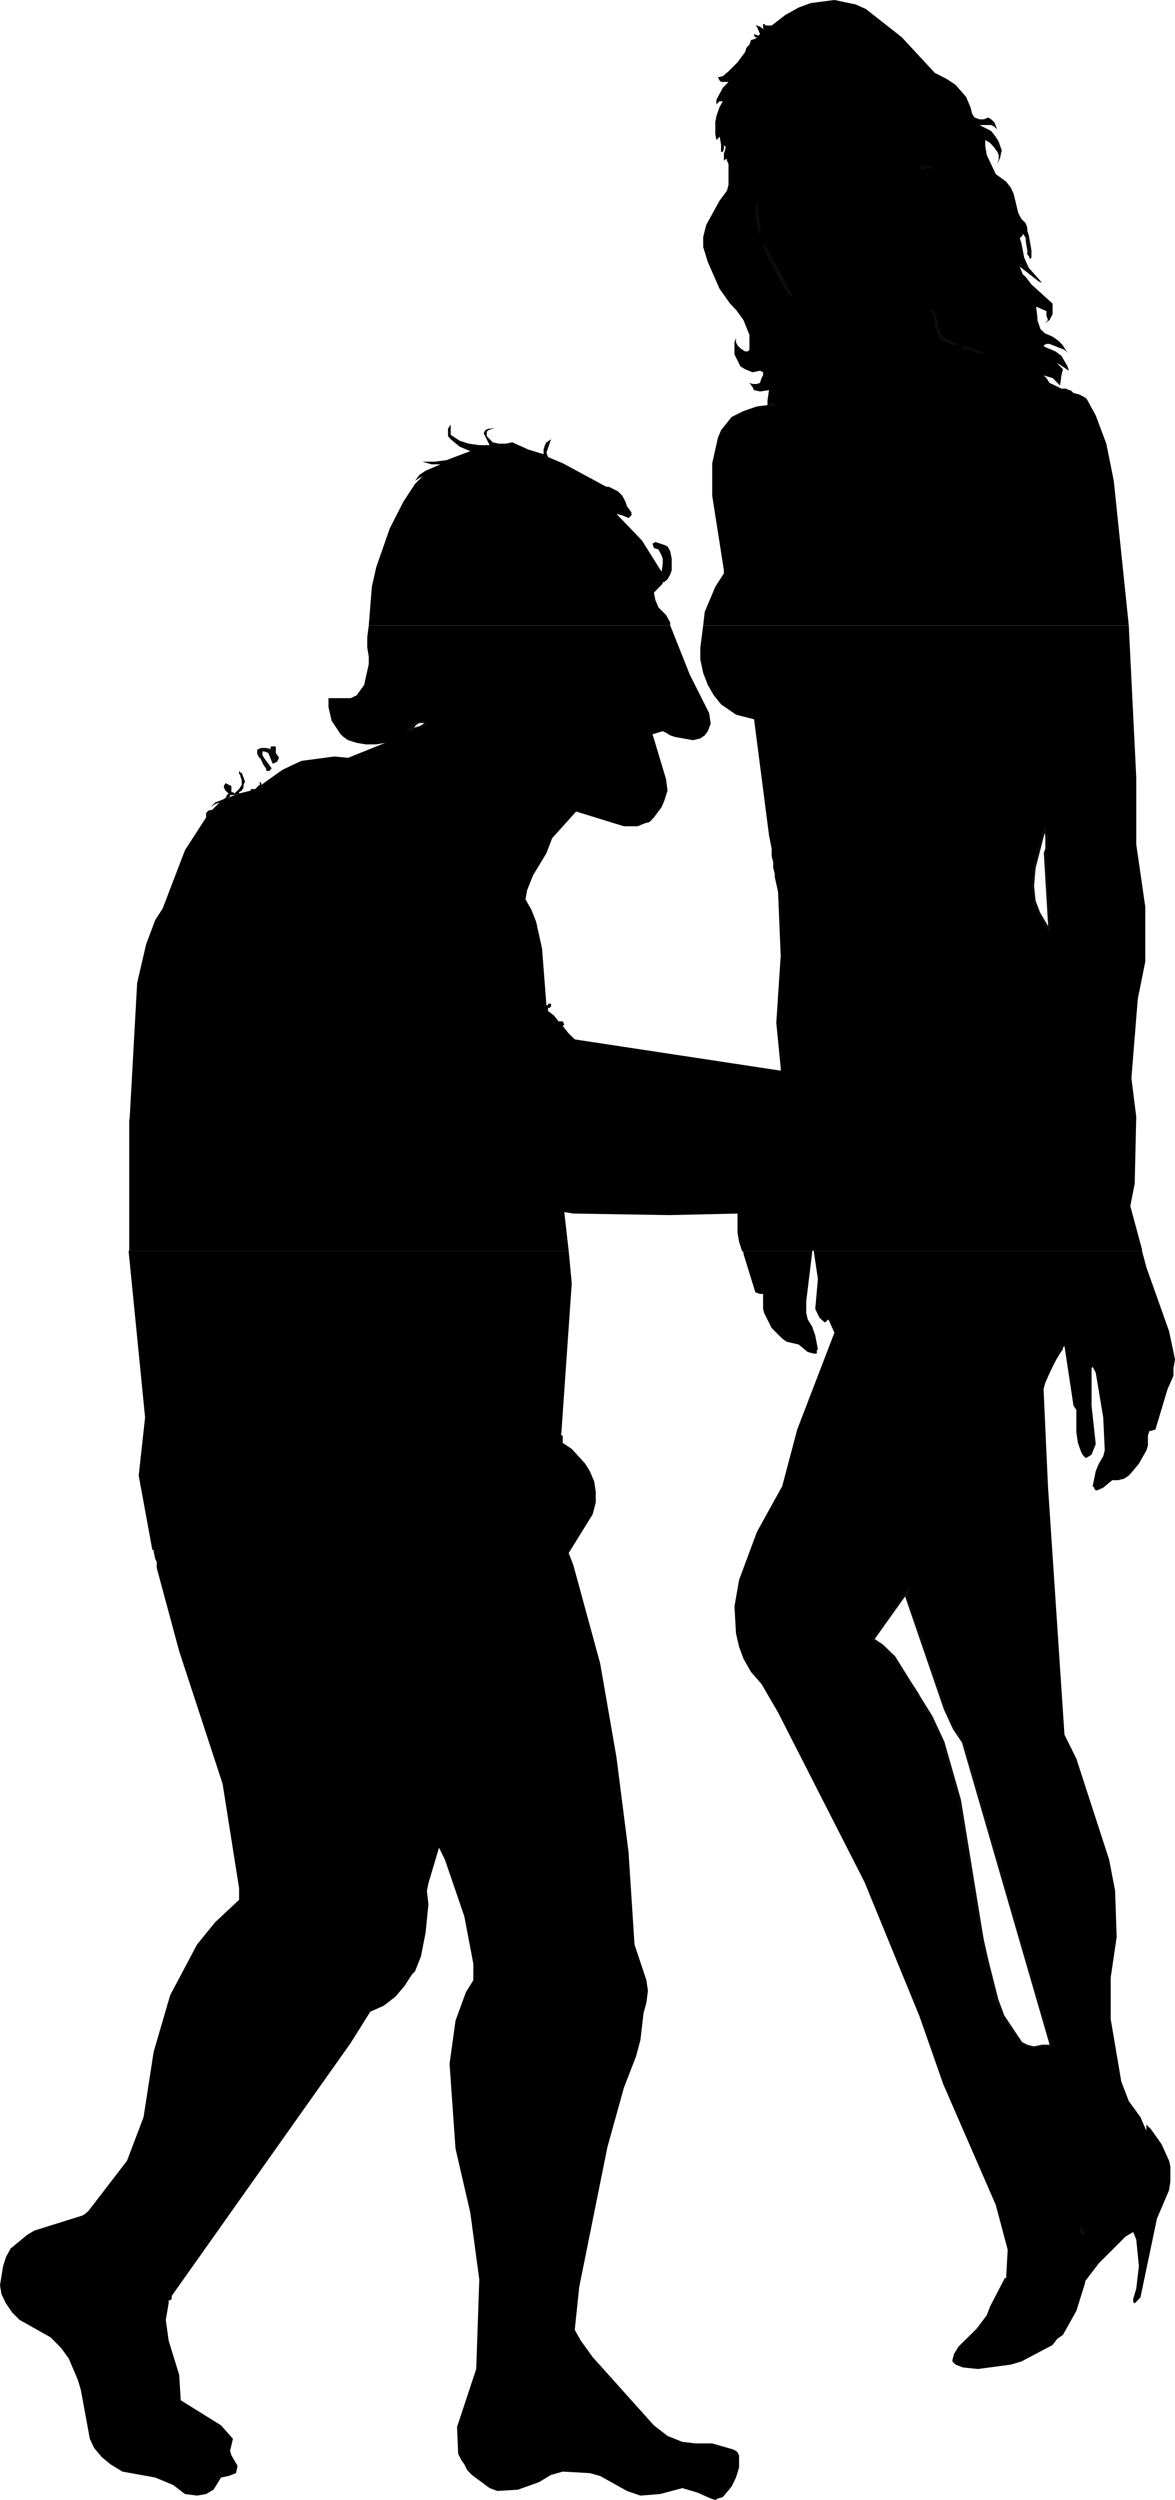 <?xml version="1.0" encoding="UTF-8" standalone="no"?>
<svg xmlns:xlink="http://www.w3.org/1999/xlink" height="567.75px" width="266.85px" xmlns="http://www.w3.org/2000/svg">
  <g transform="matrix(1.0, 0.0, 0.0, 1.0, 133.45, 283.85)">
    <path d="M126.9 3.95 L132.05 18.45 133.4 24.85 133.05 26.9 133.05 28.6 131.7 31.65 128.95 40.8 127.95 41.1 127.6 41.1 127.25 42.15 127.25 44.45 126.9 45.55 125.2 48.55 123.5 50.6 122.9 51.25 121.85 51.95 120.5 52.3 119.15 52.3 117.1 54.0 115.75 54.6 115.4 54.6 115.05 54.25 115.05 54.0 114.7 53.65 115.4 50.25 116.1 48.55 117.1 46.85 117.45 45.55 117.1 38.05 115.4 27.9 114.7 26.55 114.45 26.9 114.45 35.4 115.4 44.1 114.45 46.5 113.35 47.2 113.0 47.2 112.4 46.5 112.05 45.8 111.35 43.85 111.0 41.45 111.0 36.35 110.35 35.4 108.3 21.85 107.95 22.2 107.95 22.55 Q106.25 24.75 103.9 30.3 L103.55 31.65 104.55 53.65 108.3 110.1 111.0 115.55 118.45 138.5 119.8 145.55 120.15 156.05 118.8 165.25 118.8 174.7 121.2 188.85 122.9 193.3 125.55 196.95 126.9 200.05 126.9 198.65 127.95 199.7 130.35 203.1 132.05 206.85 132.35 208.15 132.35 211.55 132.05 213.55 129.3 220.0 125.55 237.9 124.25 239.25 123.9 238.9 123.9 238.25 124.6 235.9 125.2 230.8 124.6 224.75 123.9 223.05 122.2 224.05 116.1 230.15 113.0 234.2 113.0 234.55 111.0 240.95 107.95 246.4 106.6 247.35 105.6 248.7 98.5 252.45 96.1 253.15 88.65 254.15 85.25 253.8 83.55 253.15 82.85 252.45 82.85 252.1 83.2 250.75 84.25 249.05 88.3 245.05 90.65 241.95 91.4 239.95 94.75 233.5 95.05 233.5 95.4 227.05 92.7 216.9 80.8 189.55 75.35 174.0 62.9 143.6 43.25 105.05 39.5 98.6 37.1 95.85 35.4 92.85 34.4 90.15 33.7 87.1 33.35 81.0 34.4 74.95 38.45 64.05 44.2 53.65 47.6 40.8 56.05 18.8 54.7 15.8 54.35 16.05 54.1 16.4 53.75 16.4 52.65 15.4 51.7 13.4 52.3 6.6 51.35 0.2 125.9 0.2 126.9 3.95 M51.0 0.55 L49.65 11.7 49.65 14.35 50.0 15.8 51.0 17.45 51.7 19.45 52.3 22.55 52.05 22.85 52.05 23.55 51.35 23.55 50.0 23.2 47.95 21.5 45.2 20.85 44.2 20.15 41.8 17.75 40.1 14.35 39.85 13.4 39.85 10.0 39.15 10.0 38.1 9.65 35.4 0.9 35.4 0.55 35.05 0.2 51.0 0.2 51.0 0.55 M1.5 52.6 L1.85 54.95 1.85 57.35 1.15 60.05 -4.3 68.85 -3.25 71.55 2.85 93.9 6.55 115.2 9.3 136.8 10.65 157.75 13.35 165.85 13.7 168.25 13.35 170.95 12.7 173.35 12.0 179.4 11.0 183.15 8.25 190.25 4.5 203.75 -1.9 235.5 -2.9 245.05 -2.9 245.3 -1.55 247.7 1.15 251.45 15.05 266.95 18.15 269.35 21.5 270.7 24.55 271.05 28.3 271.05 33.0 272.4 33.7 272.75 34.05 273.1 34.4 273.75 34.4 276.5 33.7 278.8 32.7 280.85 30.7 283.25 29.6 283.55 29.0 283.9 27.95 283.55 24.9 282.2 21.5 281.2 16.45 282.55 12.0 282.9 8.95 281.85 2.85 278.45 0.5 277.8 -5.65 277.45 -8.3 278.2 -11.05 279.85 -15.8 281.55 -20.5 281.85 -22.25 281.2 -26.3 278.2 -27.35 277.1 -28.0 275.8 -28.7 274.8 -29.4 273.4 -29.65 267.3 -25.3 254.15 -24.6 233.85 -26.65 218.6 -30.0 204.1 -31.35 184.85 -30.0 175.05 -27.65 168.6 -25.95 165.85 -25.95 162.15 -28.0 151.35 -32.4 138.5 -33.75 135.75 -36.15 143.85 -36.5 145.55 -36.15 148.65 -36.8 155.1 -37.85 160.45 -39.2 163.85 -39.9 164.55 -41.6 167.2 -43.65 169.6 -46.3 171.65 -49.35 173.0 -53.8 180.1 -94.45 237.55 -94.45 238.25 -94.8 238.55 -95.15 238.55 -95.15 239.25 -95.8 243.0 -95.15 247.7 -92.75 255.5 -92.4 261.25 -83.25 266.95 -80.55 270.0 -81.2 272.75 -80.9 273.75 -79.5 276.15 -79.85 277.8 -81.55 278.45 -83.25 278.8 -84.95 281.55 -86.65 282.55 -88.7 282.9 -91.45 282.55 -94.1 280.5 -98.2 278.8 -105.65 277.45 -108.35 275.8 -110.4 274.1 -112.1 272.05 -113.05 270.0 -115.1 258.85 -115.8 256.55 -117.85 251.75 -119.55 249.4 -121.9 247.0 -129.0 243.0 -130.7 241.3 -132.1 239.25 -133.1 237.2 -133.45 235.15 -132.75 230.8 -132.1 228.75 -131.05 226.8 -127.3 223.7 -125.6 222.7 -114.75 219.3 -114.15 218.95 -113.4 218.3 -104.6 206.85 -100.85 196.95 -98.55 182.1 -94.8 169.25 -88.7 157.75 -84.6 152.7 -79.15 147.6 -79.15 144.95 -82.9 121.25 -92.75 91.15 -97.85 72.25 -97.85 70.85 -98.2 70.2 -98.55 68.5 -98.55 68.15 -98.85 68.15 -101.95 51.25 -100.5 38.05 -104.25 0.2 -4.3 0.2 -3.6 7.6 -6.0 42.15 -5.65 42.15 -5.65 43.85 -3.6 45.2 -0.55 48.55 0.5 50.25 1.5 52.6 M112.4 223.7 L112.4 223.4 112.75 223.4 112.05 222.0 112.05 223.05 112.4 223.7 M72.7 77.95 L73.05 76.95 64.85 88.45 66.9 89.8 69.65 92.5 75.1 100.6 80.8 111.8 84.55 125.0 89.0 152.35 93.05 170.3 94.4 174.0 98.5 180.1 99.85 180.75 101.2 181.1 101.55 181.1 103.2 180.75 105.25 180.75 85.25 111.8 83.2 108.75 81.15 104.3 72.35 78.65 72.7 77.95" fill="#000000" fill-rule="evenodd" stroke="none"/>
    <path d="M-74.8 -112.75 L-74.8 -113.45 -74.1 -113.75 -73.1 -113.75 -71.75 -113.45 -71.75 -114.1 -71.05 -114.1 -71.05 -112.75 -70.35 -111.75 -70.7 -111.05 -71.4 -110.7 -72.05 -112.4 -72.4 -113.1 -73.45 -113.45 -74.1 -113.45 -74.1 -112.4 -73.8 -111.75 -72.05 -109.35 -72.4 -109.0 -72.75 -109.0 -72.75 -109.35 -73.45 -110.35 -74.1 -111.75 -74.45 -112.05 -74.8 -112.75" fill="#0c0c0e" fill-rule="evenodd" stroke="none"/>
    <path d="M124.6 -107.3 L124.6 -92.1 126.65 -77.9 126.65 -65.45 124.95 -57.0 123.5 -39.0 124.6 -30.25 124.25 -15.05 123.25 -9.95 125.9 -0.15 125.9 0.2 35.05 0.2 34.4 -1.85 34.05 -3.9 34.05 -8.25 18.5 -7.9 -3.25 -8.25 -5.3 -8.6 -4.3 0.2 -104.1 0.2 -104.1 -29.45 -104.0 -29.9 -102.3 -60.65 -100.25 -69.45 -98.2 -74.9 -96.5 -77.55 -91.45 -90.75 -86.65 -98.2 -86.65 -99.2 -86.3 -99.55 -85.65 -99.9 -85.3 -99.9 -83.6 -101.6 -84.6 -101.25 -85.65 -100.55 -84.6 -101.6 -82.9 -102.25 -82.25 -102.6 -81.9 -103.3 -81.55 -103.65 -82.25 -104.3 -82.6 -105.0 -82.6 -105.35 -82.25 -106.0 -80.9 -105.35 -80.9 -103.95 -80.55 -103.95 -80.2 -103.65 -79.15 -104.65 -78.55 -105.6 -78.55 -106.7 -78.9 -107.65 -78.9 -108.0 -79.15 -108.0 -79.15 -108.65 -78.9 -108.65 -78.9 -108.35 -78.55 -108.35 -77.8 -106.35 -78.15 -105.6 -78.15 -105.0 -78.55 -104.3 -79.15 -103.95 -79.15 -103.65 -76.5 -104.3 -76.5 -104.65 -75.5 -104.65 -74.8 -105.35 -74.45 -105.6 -74.45 -106.35 -74.1 -106.0 -74.1 -105.6 -69.35 -109.0 Q-67.2 -110.05 -65.0 -111.05 L-57.5 -112.05 -54.4 -111.75 -45.95 -115.15 -48.0 -114.8 -50.4 -114.8 -52.45 -115.15 -54.4 -115.75 -55.45 -116.5 -56.1 -117.1 -58.15 -120.2 -58.85 -123.25 -58.85 -125.3 -53.8 -125.3 -52.45 -125.95 -50.75 -128.3 -49.7 -133.05 -49.7 -134.75 -50.05 -136.8 -50.05 -139.1 -49.7 -141.85 18.75 -141.85 23.2 -130.65 27.6 -121.9 27.95 -119.5 27.3 -117.8 26.6 -116.85 25.6 -116.15 23.9 -115.75 19.8 -116.5 18.75 -116.85 17.8 -117.45 17.05 -117.8 14.75 -117.1 17.8 -106.95 18.15 -104.3 17.4 -101.95 16.8 -100.55 15.05 -98.2 14.05 -97.15 13.05 -96.9 11.35 -96.2 8.25 -96.2 -2.6 -99.55 -8.05 -93.5 -9.35 -90.1 -12.4 -85.05 -13.75 -81.65 -14.1 -79.6 -12.75 -77.2 -11.7 -74.55 -10.35 -68.45 -9.35 -55.55 -9.0 -55.55 -9.0 -55.9 -8.3 -55.9 -8.3 -55.3 -8.65 -54.95 -9.0 -54.95 -9.0 -54.25 -7.65 -53.25 -6.6 -51.9 -5.65 -51.9 -5.3 -51.2 -5.65 -50.85 -4.3 -49.15 -2.9 -47.8 43.85 -40.7 43.85 -41.4 42.85 -51.55 43.85 -66.8 43.25 -81.3 42.5 -84.7 42.5 -85.4 42.15 -86.75 42.15 -88.05 41.8 -89.4 41.8 -91.1 41.2 -94.15 37.8 -120.5 33.7 -121.55 30.3 -123.9 28.65 -125.95 27.3 -128.3 26.25 -131.0 25.6 -134.05 25.6 -136.8 26.25 -141.85 122.9 -141.85 124.6 -107.3 M104.2 -93.8 L103.85 -95.8 101.55 -86.75 101.2 -82.65 101.55 -79.25 102.5 -76.6 104.9 -72.5 103.85 -90.1 104.2 -91.1 104.2 -93.8 M-80.2 -103.3 L-81.2 -103.3 -81.2 -102.95 -81.9 -102.6 -79.15 -103.65 -80.2 -103.3 M-39.55 -118.8 L-40.9 -117.8 -37.85 -118.8 -36.8 -119.5 -37.15 -119.85 -38.2 -119.85 -38.85 -119.65 -38.85 -119.85 -39.0 -119.6 -39.2 -119.5 -39.05 -119.5 -39.55 -118.8 M-86.0 -99.55 L-86.3 -99.2 -86.3 -98.85 -85.65 -99.55 -86.0 -99.55" fill="#000000" fill-rule="evenodd" stroke="none"/>
    <path d="M92.3 -256.15 L92.35 -256.15 93.05 -254.45 92.35 -255.1 91.65 -255.45 92.3 -256.15 M93.95 -249.2 L93.7 -248.05 93.05 -246.6 93.35 -247.7 93.35 -248.65 93.05 -249.35 93.95 -249.2 M100.3 -229.9 L100.8 -227.0 100.8 -225.35 100.45 -225.0 100.2 -225.7 99.85 -226.05 99.85 -227.0 99.5 -229.05 99.5 -229.75 100.3 -229.9 M102.75 -220.15 L103.2 -219.6 102.5 -219.9 102.75 -220.15 M107.95 -205.4 L109.0 -203.7 108.3 -204.4 107.65 -204.65 107.95 -205.4" fill="#0c0c0e" fill-rule="evenodd" stroke="none"/>
    <path d="M107.65 -204.65 L104.9 -205.75 104.2 -205.75 103.55 -205.4 103.85 -205.05 106.25 -204.05 107.6 -203.05 109.0 -200.65 109.3 -199.65 107.3 -201.0 106.6 -201.35 107.95 -200.0 107.6 -198.6 107.3 -196.3 105.6 -198.0 103.55 -198.6 104.2 -198.0 104.9 -196.9 107.6 -195.6 108.65 -195.6 109.3 -195.25 109.65 -195.25 110.35 -194.6 111.7 -194.25 113.0 -193.55 113.35 -193.25 115.4 -189.5 117.8 -183.1 119.5 -174.65 122.9 -141.85 26.25 -141.85 26.6 -144.9 29.0 -150.6 30.95 -153.65 30.95 -154.35 28.3 -171.25 28.3 -178.65 29.6 -184.45 30.3 -186.15 32.7 -189.15 35.4 -190.5 38.45 -191.55 40.85 -191.85 40.85 -192.9 41.2 -195.25 39.15 -194.95 37.8 -195.25 37.45 -195.95 36.75 -196.9 37.45 -196.65 38.45 -196.65 39.15 -196.9 39.5 -198.0 39.85 -198.6 39.85 -199.3 39.15 -199.65 37.45 -199.3 35.75 -200.0 34.7 -200.65 33.35 -203.35 33.35 -206.1 33.7 -207.05 33.7 -206.1 34.05 -205.4 34.7 -204.75 35.75 -204.05 36.4 -204.05 36.75 -204.4 36.75 -207.8 35.4 -211.15 33.7 -213.5 32.35 -214.9 29.95 -218.3 27.3 -224.35 26.25 -227.75 26.25 -230.05 26.95 -232.8 29.95 -238.25 31.65 -240.55 32.0 -241.9 32.0 -246.6 31.65 -247.35 31.65 -247.7 31.3 -247.7 30.95 -247.35 30.95 -249.0 31.3 -250.0 31.3 -250.7 30.95 -250.7 30.95 -250.0 30.7 -249.35 30.3 -249.35 30.3 -251.05 30.0 -252.85 29.95 -252.75 29.25 -252.05 29.0 -253.4 29.0 -256.15 29.25 -257.5 29.95 -259.5 30.7 -260.85 29.95 -260.85 29.25 -260.15 29.25 -261.2 30.7 -263.9 32.0 -265.25 30.3 -265.25 29.95 -265.6 29.6 -266.3 30.7 -266.55 32.0 -267.65 34.05 -269.7 35.75 -272.0 36.1 -273.05 36.75 -273.7 37.1 -274.75 38.1 -275.05 38.45 -275.4 38.1 -275.4 37.8 -275.75 37.8 -276.1 38.8 -275.75 39.15 -276.1 38.45 -277.8 38.1 -278.05 38.45 -278.05 39.15 -277.8 40.1 -277.1 39.85 -277.45 39.85 -278.4 40.1 -278.4 40.5 -278.05 41.8 -278.05 44.9 -280.45 47.95 -282.15 50.65 -283.15 56.05 -283.85 60.85 -282.85 63.2 -281.8 71.35 -275.4 78.85 -267.3 81.5 -265.95 83.55 -264.6 85.95 -261.85 86.95 -259.5 87.3 -258.1 87.65 -257.5 87.9 -257.15 89.0 -256.75 89.95 -256.75 91.0 -257.15 91.65 -256.75 92.3 -256.15 91.65 -255.45 89.0 -255.45 91.65 -254.1 92.7 -252.75 93.35 -251.7 94.05 -249.7 93.95 -249.2 93.05 -249.35 92.35 -250.35 91.4 -251.4 90.3 -252.05 90.3 -250.7 90.65 -248.65 92.7 -244.3 95.05 -242.6 96.1 -241.25 96.75 -239.85 97.8 -235.5 98.5 -234.15 99.5 -233.15 99.85 -232.1 99.85 -231.45 100.2 -230.4 100.3 -229.9 99.5 -229.75 99.15 -230.4 98.8 -230.75 98.8 -230.4 98.15 -229.75 98.5 -228.7 99.15 -225.35 100.2 -223.0 102.75 -220.15 102.5 -219.9 98.15 -223.3 98.8 -221.6 99.5 -220.95 100.8 -219.25 105.6 -214.9 105.6 -212.5 104.9 -211.15 103.85 -210.45 104.55 -211.15 104.2 -212.15 104.2 -213.2 101.9 -214.2 101.9 -213.85 102.15 -211.8 102.15 -211.15 102.85 -209.1 103.85 -208.15 105.6 -207.4 106.95 -206.45 107.95 -205.4 107.65 -204.65 M38.45 -234.15 L39.15 -231.1 38.45 -237.15 38.45 -234.15 M79.8 -208.4 L78.9 -211.95 79.1 -209.8 79.8 -207.8 80.15 -207.05 80.5 -206.7 82.2 -206.1 82.85 -205.75 83.55 -205.75 82.5 -206.1 82.2 -206.45 80.8 -207.05 79.8 -208.4 M41.2 -225.35 L45.9 -216.85 46.25 -216.85 40.1 -228.1 41.2 -225.35 M42.15 -192.2 L41.55 -191.85 42.15 -191.85 42.15 -192.2 M4.85 -173.3 L6.9 -172.25 7.9 -171.25 8.6 -169.9 8.95 -168.85 9.95 -167.5 9.95 -166.8 9.3 -166.2 7.9 -166.8 6.55 -167.15 12.35 -161.1 16.8 -154.0 17.05 -155.7 17.05 -157.0 16.8 -157.7 16.1 -159.05 15.05 -159.4 14.75 -160.4 15.4 -160.75 17.4 -160.1 18.15 -159.75 18.75 -158.7 19.1 -157.0 19.1 -154.35 18.75 -153.35 18.15 -152.3 17.4 -151.65 17.05 -151.65 17.05 -151.3 15.05 -149.25 15.4 -147.55 16.1 -145.9 17.8 -144.2 18.75 -142.5 18.75 -141.85 -49.7 -141.85 -49.0 -150.6 -48.0 -155.05 -44.95 -163.8 -41.85 -169.9 -39.2 -173.95 -37.5 -175.65 -38.2 -175.3 -39.2 -174.65 -38.2 -176.0 -36.8 -176.95 -33.4 -178.4 -35.45 -178.4 -37.5 -179.0 -34.75 -179.0 -32.05 -179.35 -26.65 -181.4 -29.05 -182.4 -31.1 -184.1 -31.7 -184.8 -31.7 -186.5 -31.1 -187.45 -31.1 -185.1 -29.05 -183.75 -27.0 -183.1 -24.6 -182.75 -22.25 -182.75 -23.6 -185.45 -23.25 -186.15 -22.55 -186.5 -21.9 -186.5 -21.2 -186.75 -21.55 -186.5 -22.55 -186.15 -22.9 -185.8 -22.9 -184.8 -21.55 -183.4 -20.2 -183.1 -18.55 -183.1 -17.1 -183.4 -13.45 -181.75 -10.0 -180.7 -10.0 -181.75 -9.7 -182.75 -9.35 -183.4 -8.3 -184.1 -9.35 -181.05 -9.0 -180.05 -5.65 -178.65 4.25 -173.3 4.85 -173.3" fill="#000000" fill-rule="evenodd" stroke="none"/>
    <path d="M104.2 -93.8 L104.2 -91.1 103.85 -90.15 104.9 -72.5 102.5 -76.6 101.5 -79.25 101.15 -82.65 101.5 -86.75 103.85 -95.85 104.2 -93.8 Z" fill="none" stroke="#0c0c0e" stroke-linecap="round" stroke-linejoin="round" stroke-width="0.5"/>
    <path d="M-38.2 -119.9 L-38.85 -119.65 -38.85 -119.5 -39.05 -119.5 -39.55 -118.8 -40.9 -117.85 -37.85 -118.8 -36.8 -119.5 -37.15 -119.9 -38.2 -119.9 M-39.05 -119.5 L-39.0 -119.6 -39.2 -119.5 -39.05 -119.5 M-38.85 -119.65 L-39.0 -119.6 -38.85 -119.9 -38.85 -119.65" fill="none" stroke="#0c0c0e" stroke-linecap="round" stroke-linejoin="round" stroke-width="0.5"/>
    <path d="M-85.65 -99.55 L-86.0 -99.55 -86.3 -99.2 -86.3 -98.85 -85.65 -99.55 Z" fill="none" stroke="#0c0c0e" stroke-linecap="round" stroke-linejoin="round" stroke-width="0.5"/>
    <path d="M-74.8 -112.75 L-74.45 -112.05 -74.1 -111.75 -73.45 -110.35 -72.75 -109.35 -72.75 -109.0 -72.4 -109.0 -72.05 -109.35 -73.8 -111.75 -74.1 -112.4 -74.1 -113.45 -73.45 -113.45 -72.4 -113.1 -72.05 -112.4 -71.4 -110.7 -70.7 -111.05 -70.35 -111.75 -71.05 -112.75 -71.05 -114.1 -71.75 -114.1 -71.75 -113.45 -73.1 -113.75 -74.1 -113.75 -74.8 -113.45 -74.8 -112.75 Z" fill="none" stroke="#0c0c0e" stroke-linecap="round" stroke-linejoin="round" stroke-width="0.5"/>
    <path d="M40.1 -228.1 L46.25 -216.9 45.9 -216.9 41.15 -225.35 40.1 -228.1 Z" fill="none" stroke="#0c0c0e" stroke-linecap="round" stroke-linejoin="round" stroke-width="0.5"/>
    <path d="M41.15 -191.85 L41.5 -191.85 42.15 -192.2 42.15 -191.85 41.5 -191.85" fill="none" stroke="#0c0c0e" stroke-linecap="round" stroke-linejoin="round" stroke-width="0.5"/>
    <path d="M72.7 77.95 L72.35 78.65 81.15 104.3 83.2 108.75 85.25 111.8 105.25 180.75 103.2 180.75 101.5 181.1 101.15 181.1 99.8 180.75 98.5 180.1 94.4 173.95 93.05 170.3 89.95 158.1 84.55 124.95 80.8 111.8 78.1 106.0 69.65 92.45 66.9 89.8 64.85 88.45 73.05 76.95 72.7 77.95 Z" fill="none" stroke="#0c0c0e" stroke-linecap="round" stroke-linejoin="round" stroke-width="0.5"/>
    <path d="M112.75 223.4 L112.35 223.4 112.35 223.65 112.0 223.05 112.0 222.0 112.75 223.4 Z" fill="none" stroke="#0c0c0e" stroke-linecap="round" stroke-linejoin="round" stroke-width="0.5"/>
    <path d="M79.8 -208.4 L78.9 -211.95 79.1 -209.85 79.8 -207.8 80.15 -207.1 80.5 -206.75 82.2 -206.1 82.85 -205.75 83.55 -205.75 82.5 -206.1 82.2 -206.45 80.8 -207.1 79.8 -208.4 M78.9 -211.95 L78.65 -212.65 78.45 -212.85 78.45 -213.2 78.65 -212.65 78.8 -212.5 78.9 -211.95" fill="none" stroke="#0c0c0e" stroke-linecap="round" stroke-linejoin="round" stroke-width="0.5"/>
    <path d="M85.25 -205.05 L89.6 -203.7" fill="none" stroke="#0c0c0e" stroke-linecap="round" stroke-linejoin="round" stroke-width="0.5"/>
    <path d="M78.1 -245.65 L77.75 -246.0 77.1 -246.0 76.4 -245.65 75.7 -245.65 76.75 -246.0 77.1 -246.0" fill="none" stroke="#0c0c0e" stroke-linecap="round" stroke-linejoin="round" stroke-width="0.5"/>
    <path d="M39.1 -231.1 L38.4 -234.15 38.4 -237.2 39.1 -231.1 Z" fill="none" stroke="#0c0c0e" stroke-linecap="round" stroke-linejoin="round" stroke-width="0.5"/>
  </g>
</svg>
